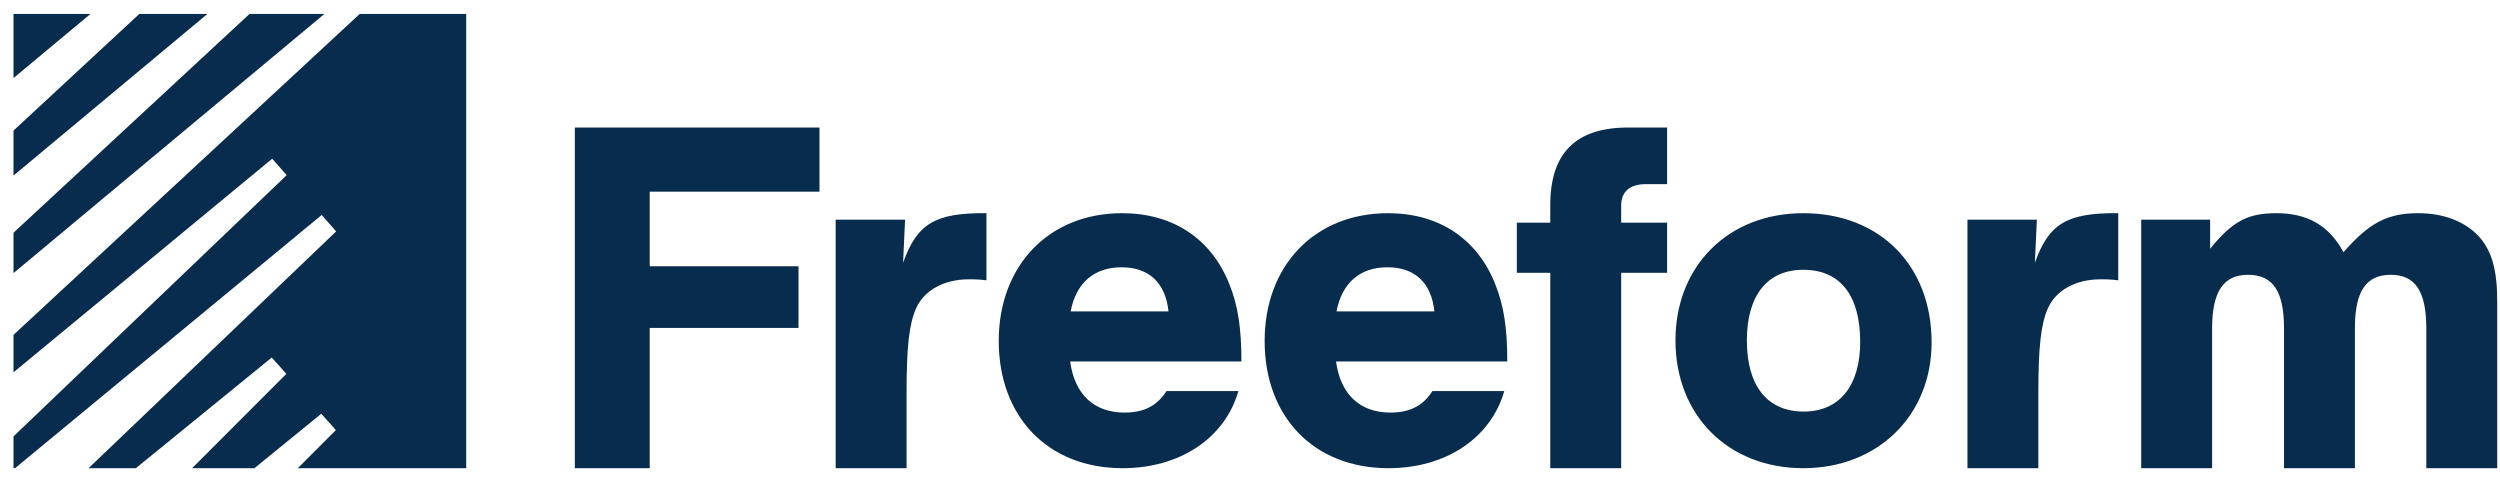 <svg width="166" height="32" viewBox="0 0 166 32" fill="none" xmlns="http://www.w3.org/2000/svg">
<path d="M38.169 8.467H54.414V12.725H43.142V17.682H53.022V21.773H43.142V31.088H38.169V8.467ZM59.964 17.449L60.097 14.588H55.488V31.088H60.196V26.131C60.196 23.037 60.361 21.541 60.826 20.476C61.356 19.279 62.684 18.547 64.307 18.547C64.706 18.54 65.105 18.562 65.501 18.613V14.156C62.086 14.122 60.892 14.854 59.964 17.449ZM82.43 24.002H71.058C71.356 26.198 72.649 27.395 74.671 27.395C75.931 27.395 76.826 26.963 77.456 25.965H82.23C81.335 29.092 78.351 31.088 74.538 31.088C69.599 31.088 66.317 27.695 66.317 22.638C66.317 17.615 69.665 14.156 74.506 14.156C77.887 14.156 80.44 15.852 81.633 18.879C82.197 20.276 82.43 21.773 82.43 24.002ZM77.589 20.676C77.389 18.779 76.296 17.748 74.472 17.748C72.649 17.748 71.455 18.779 71.091 20.676H77.589ZM100.083 24.002H88.713C89.011 26.198 90.304 27.395 92.327 27.395C93.586 27.395 94.482 26.963 95.112 25.965H99.885C98.989 29.092 96.005 31.088 92.193 31.088C87.254 31.088 83.972 27.695 83.972 22.638C83.972 17.615 87.319 14.156 92.16 14.156C95.542 14.156 98.095 15.852 99.287 18.879C99.851 20.276 100.083 21.773 100.083 24.002ZM95.243 20.676C95.044 18.779 93.95 17.748 92.127 17.748C90.303 17.748 89.109 18.779 88.745 20.676H95.243ZM102.938 13.623V14.787H100.717V18.114H102.938V31.088H107.646V18.114H110.696V14.787H107.646V13.656C107.646 12.725 108.21 12.226 109.304 12.226H110.696V8.467H108.11C104.629 8.467 102.938 10.164 102.938 13.623ZM128.258 22.738C128.258 27.595 124.678 31.088 119.738 31.088C114.765 31.088 111.251 27.595 111.251 22.605C111.251 17.648 114.765 14.156 119.738 14.156C124.81 14.156 128.258 17.615 128.258 22.738ZM123.517 22.705C123.517 19.611 122.191 17.914 119.739 17.914C117.351 17.914 115.992 19.611 115.992 22.605C115.992 25.632 117.351 27.328 119.772 27.328C122.124 27.328 123.517 25.632 123.517 22.705ZM135.115 17.449L135.248 14.588H130.639V31.088H135.347V26.131C135.347 23.037 135.512 21.541 135.977 20.476C136.507 19.279 137.833 18.547 139.457 18.547C139.856 18.54 140.255 18.562 140.651 18.613V14.156C137.236 14.122 136.042 14.854 135.115 17.449ZM164.555 15.652C163.627 14.688 162.234 14.156 160.577 14.156C158.521 14.156 157.328 14.787 155.604 16.75C154.675 14.987 153.217 14.156 151.162 14.156C149.239 14.156 148.244 14.688 146.752 16.518V14.588H142.176V31.088H146.884V21.806C146.884 19.345 147.647 18.247 149.271 18.247C150.929 18.247 151.658 19.345 151.658 21.806V31.088H156.366V21.806C156.366 19.345 157.096 18.247 158.753 18.247C160.378 18.247 161.107 19.345 161.107 21.806V31.088H165.815V19.977C165.815 17.914 165.45 16.617 164.554 15.652H164.555ZM9.25 0.927L0.897 8.671V11.658L13.771 0.927H9.25ZM21.539 0.927L0.897 18.133V15.453L16.567 0.927H21.539ZM6.004 0.927L0.897 5.183V0.927H6.004ZM23.883 0.927H30.956V31.088H19.775L22.304 28.557L21.332 27.474L16.894 31.088H12.756L19.016 24.823L18.044 23.74L9.021 31.088H5.883L22.322 15.366L21.36 14.275L0.998 31.088H0.897V28.977L19.037 11.63L18.074 10.539L0.897 24.722V22.236L23.883 0.927Z" fill="#082C4E"/>
</svg>
